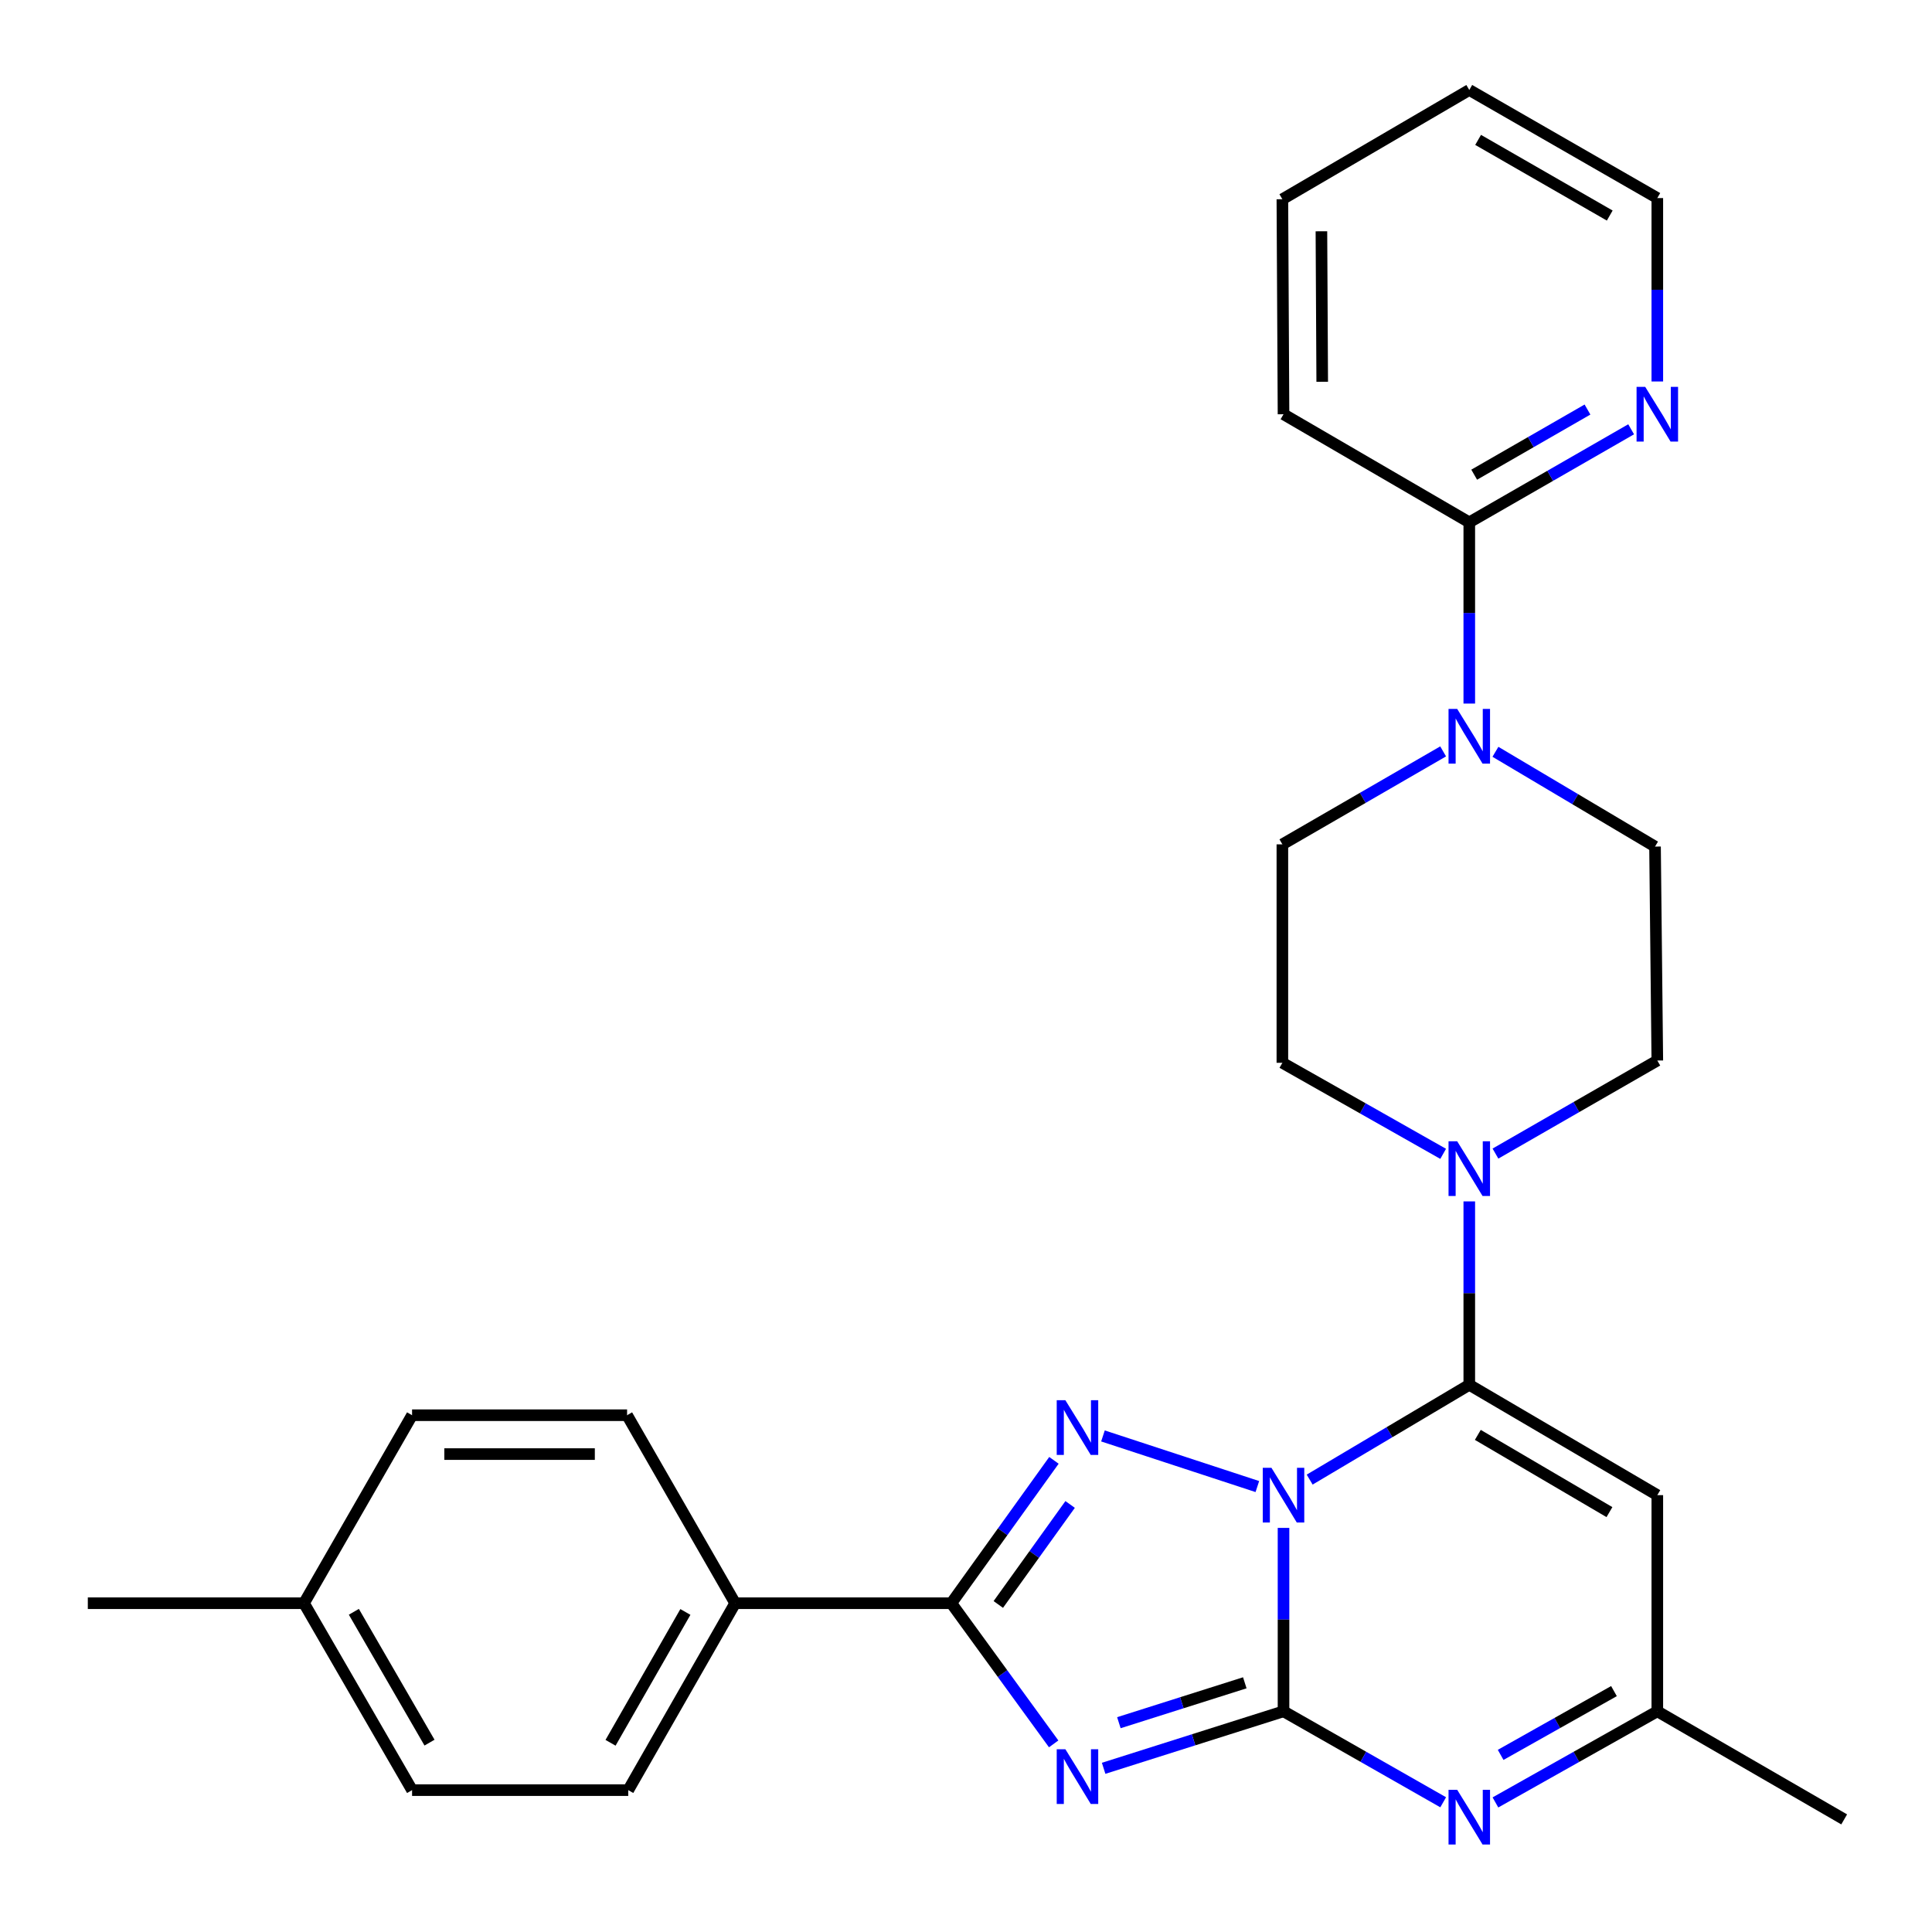 <?xml version='1.0' encoding='iso-8859-1'?>
<svg version='1.1' baseProfile='full'
              xmlns='http://www.w3.org/2000/svg'
                      xmlns:rdkit='http://www.rdkit.org/xml'
                      xmlns:xlink='http://www.w3.org/1999/xlink'
                  xml:space='preserve'
width='1000px' height='1000px' viewBox='0 0 1000 1000'>
<!-- END OF HEADER -->
<rect style='opacity:1.0;fill:#FFFFFF;stroke:none' width='1000' height='1000' x='0' y='0'> </rect>
<path class='bond-0' d='M 664.347,790.838 L 664.347,838.304' style='fill:none;fill-rule:evenodd;stroke:#0000FF;stroke-width:6px;stroke-linecap:butt;stroke-linejoin:miter;stroke-opacity:1' />
<path class='bond-0' d='M 664.347,838.304 L 664.347,885.77' style='fill:none;fill-rule:evenodd;stroke:#000000;stroke-width:6px;stroke-linecap:butt;stroke-linejoin:miter;stroke-opacity:1' />
<path class='bond-2' d='M 677.883,765.841 L 719.191,741.307' style='fill:none;fill-rule:evenodd;stroke:#0000FF;stroke-width:6px;stroke-linecap:butt;stroke-linejoin:miter;stroke-opacity:1' />
<path class='bond-2' d='M 719.191,741.307 L 760.499,716.773' style='fill:none;fill-rule:evenodd;stroke:#000000;stroke-width:6px;stroke-linecap:butt;stroke-linejoin:miter;stroke-opacity:1' />
<path class='bond-3' d='M 650.801,769.44 L 570.889,743.241' style='fill:none;fill-rule:evenodd;stroke:#0000FF;stroke-width:6px;stroke-linecap:butt;stroke-linejoin:miter;stroke-opacity:1' />
<path class='bond-1' d='M 664.347,885.77 L 617.792,900.521' style='fill:none;fill-rule:evenodd;stroke:#000000;stroke-width:6px;stroke-linecap:butt;stroke-linejoin:miter;stroke-opacity:1' />
<path class='bond-1' d='M 617.792,900.521 L 571.237,915.272' style='fill:none;fill-rule:evenodd;stroke:#0000FF;stroke-width:6px;stroke-linecap:butt;stroke-linejoin:miter;stroke-opacity:1' />
<path class='bond-1' d='M 644.304,871.015 L 611.715,881.341' style='fill:none;fill-rule:evenodd;stroke:#000000;stroke-width:6px;stroke-linecap:butt;stroke-linejoin:miter;stroke-opacity:1' />
<path class='bond-1' d='M 611.715,881.341 L 579.126,891.666' style='fill:none;fill-rule:evenodd;stroke:#0000FF;stroke-width:6px;stroke-linecap:butt;stroke-linejoin:miter;stroke-opacity:1' />
<path class='bond-5' d='M 664.347,885.77 L 705.67,909.314' style='fill:none;fill-rule:evenodd;stroke:#000000;stroke-width:6px;stroke-linecap:butt;stroke-linejoin:miter;stroke-opacity:1' />
<path class='bond-5' d='M 705.67,909.314 L 746.992,932.858' style='fill:none;fill-rule:evenodd;stroke:#0000FF;stroke-width:6px;stroke-linecap:butt;stroke-linejoin:miter;stroke-opacity:1' />
<path class='bond-28' d='M 545.379,902.627 L 518.895,866.226' style='fill:none;fill-rule:evenodd;stroke:#0000FF;stroke-width:6px;stroke-linecap:butt;stroke-linejoin:miter;stroke-opacity:1' />
<path class='bond-28' d='M 518.895,866.226 L 492.41,829.826' style='fill:none;fill-rule:evenodd;stroke:#000000;stroke-width:6px;stroke-linecap:butt;stroke-linejoin:miter;stroke-opacity:1' />
<path class='bond-6' d='M 760.499,716.773 L 857.824,773.881' style='fill:none;fill-rule:evenodd;stroke:#000000;stroke-width:6px;stroke-linecap:butt;stroke-linejoin:miter;stroke-opacity:1' />
<path class='bond-6' d='M 764.915,742.693 L 833.043,782.668' style='fill:none;fill-rule:evenodd;stroke:#000000;stroke-width:6px;stroke-linecap:butt;stroke-linejoin:miter;stroke-opacity:1' />
<path class='bond-7' d='M 760.499,716.773 L 760.499,669.307' style='fill:none;fill-rule:evenodd;stroke:#000000;stroke-width:6px;stroke-linecap:butt;stroke-linejoin:miter;stroke-opacity:1' />
<path class='bond-7' d='M 760.499,669.307 L 760.499,621.841' style='fill:none;fill-rule:evenodd;stroke:#0000FF;stroke-width:6px;stroke-linecap:butt;stroke-linejoin:miter;stroke-opacity:1' />
<path class='bond-4' d='M 545.521,755.875 L 518.966,792.85' style='fill:none;fill-rule:evenodd;stroke:#0000FF;stroke-width:6px;stroke-linecap:butt;stroke-linejoin:miter;stroke-opacity:1' />
<path class='bond-4' d='M 518.966,792.85 L 492.41,829.826' style='fill:none;fill-rule:evenodd;stroke:#000000;stroke-width:6px;stroke-linecap:butt;stroke-linejoin:miter;stroke-opacity:1' />
<path class='bond-4' d='M 553.896,778.704 L 535.308,804.587' style='fill:none;fill-rule:evenodd;stroke:#0000FF;stroke-width:6px;stroke-linecap:butt;stroke-linejoin:miter;stroke-opacity:1' />
<path class='bond-4' d='M 535.308,804.587 L 516.719,830.47' style='fill:none;fill-rule:evenodd;stroke:#000000;stroke-width:6px;stroke-linecap:butt;stroke-linejoin:miter;stroke-opacity:1' />
<path class='bond-11' d='M 492.41,829.826 L 380.52,829.826' style='fill:none;fill-rule:evenodd;stroke:#000000;stroke-width:6px;stroke-linecap:butt;stroke-linejoin:miter;stroke-opacity:1' />
<path class='bond-29' d='M 774.031,932.936 L 815.927,909.353' style='fill:none;fill-rule:evenodd;stroke:#0000FF;stroke-width:6px;stroke-linecap:butt;stroke-linejoin:miter;stroke-opacity:1' />
<path class='bond-29' d='M 815.927,909.353 L 857.824,885.77' style='fill:none;fill-rule:evenodd;stroke:#000000;stroke-width:6px;stroke-linecap:butt;stroke-linejoin:miter;stroke-opacity:1' />
<path class='bond-29' d='M 776.731,908.328 L 806.058,891.82' style='fill:none;fill-rule:evenodd;stroke:#0000FF;stroke-width:6px;stroke-linecap:butt;stroke-linejoin:miter;stroke-opacity:1' />
<path class='bond-29' d='M 806.058,891.82 L 835.386,875.312' style='fill:none;fill-rule:evenodd;stroke:#000000;stroke-width:6px;stroke-linecap:butt;stroke-linejoin:miter;stroke-opacity:1' />
<path class='bond-9' d='M 857.824,773.881 L 857.824,885.77' style='fill:none;fill-rule:evenodd;stroke:#000000;stroke-width:6px;stroke-linecap:butt;stroke-linejoin:miter;stroke-opacity:1' />
<path class='bond-13' d='M 774.045,597.095 L 815.935,573.011' style='fill:none;fill-rule:evenodd;stroke:#0000FF;stroke-width:6px;stroke-linecap:butt;stroke-linejoin:miter;stroke-opacity:1' />
<path class='bond-13' d='M 815.935,573.011 L 857.824,548.927' style='fill:none;fill-rule:evenodd;stroke:#000000;stroke-width:6px;stroke-linecap:butt;stroke-linejoin:miter;stroke-opacity:1' />
<path class='bond-14' d='M 746.979,597.228 L 705.367,573.664' style='fill:none;fill-rule:evenodd;stroke:#0000FF;stroke-width:6px;stroke-linecap:butt;stroke-linejoin:miter;stroke-opacity:1' />
<path class='bond-14' d='M 705.367,573.664 L 663.755,550.101' style='fill:none;fill-rule:evenodd;stroke:#000000;stroke-width:6px;stroke-linecap:butt;stroke-linejoin:miter;stroke-opacity:1' />
<path class='bond-8' d='M 746.965,388.919 L 705.36,412.978' style='fill:none;fill-rule:evenodd;stroke:#0000FF;stroke-width:6px;stroke-linecap:butt;stroke-linejoin:miter;stroke-opacity:1' />
<path class='bond-8' d='M 705.36,412.978 L 663.755,437.037' style='fill:none;fill-rule:evenodd;stroke:#000000;stroke-width:6px;stroke-linecap:butt;stroke-linejoin:miter;stroke-opacity:1' />
<path class='bond-10' d='M 760.499,364.164 L 760.499,317.265' style='fill:none;fill-rule:evenodd;stroke:#0000FF;stroke-width:6px;stroke-linecap:butt;stroke-linejoin:miter;stroke-opacity:1' />
<path class='bond-10' d='M 760.499,317.265 L 760.499,270.365' style='fill:none;fill-rule:evenodd;stroke:#000000;stroke-width:6px;stroke-linecap:butt;stroke-linejoin:miter;stroke-opacity:1' />
<path class='bond-30' d='M 774.034,389.131 L 815.337,413.66' style='fill:none;fill-rule:evenodd;stroke:#0000FF;stroke-width:6px;stroke-linecap:butt;stroke-linejoin:miter;stroke-opacity:1' />
<path class='bond-30' d='M 815.337,413.66 L 856.639,438.189' style='fill:none;fill-rule:evenodd;stroke:#000000;stroke-width:6px;stroke-linecap:butt;stroke-linejoin:miter;stroke-opacity:1' />
<path class='bond-23' d='M 857.824,885.77 L 954.545,941.715' style='fill:none;fill-rule:evenodd;stroke:#000000;stroke-width:6px;stroke-linecap:butt;stroke-linejoin:miter;stroke-opacity:1' />
<path class='bond-12' d='M 760.499,270.365 L 802.388,246.281' style='fill:none;fill-rule:evenodd;stroke:#000000;stroke-width:6px;stroke-linecap:butt;stroke-linejoin:miter;stroke-opacity:1' />
<path class='bond-12' d='M 802.388,246.281 L 844.277,222.198' style='fill:none;fill-rule:evenodd;stroke:#0000FF;stroke-width:6px;stroke-linecap:butt;stroke-linejoin:miter;stroke-opacity:1' />
<path class='bond-12' d='M 763.037,245.697 L 792.36,228.839' style='fill:none;fill-rule:evenodd;stroke:#000000;stroke-width:6px;stroke-linecap:butt;stroke-linejoin:miter;stroke-opacity:1' />
<path class='bond-12' d='M 792.36,228.839 L 821.682,211.98' style='fill:none;fill-rule:evenodd;stroke:#0000FF;stroke-width:6px;stroke-linecap:butt;stroke-linejoin:miter;stroke-opacity:1' />
<path class='bond-22' d='M 760.499,270.365 L 664.347,214.409' style='fill:none;fill-rule:evenodd;stroke:#000000;stroke-width:6px;stroke-linecap:butt;stroke-linejoin:miter;stroke-opacity:1' />
<path class='bond-17' d='M 380.52,829.826 L 325.179,926.569' style='fill:none;fill-rule:evenodd;stroke:#000000;stroke-width:6px;stroke-linecap:butt;stroke-linejoin:miter;stroke-opacity:1' />
<path class='bond-17' d='M 354.755,834.347 L 316.016,902.067' style='fill:none;fill-rule:evenodd;stroke:#000000;stroke-width:6px;stroke-linecap:butt;stroke-linejoin:miter;stroke-opacity:1' />
<path class='bond-18' d='M 380.52,829.826 L 324.576,732.512' style='fill:none;fill-rule:evenodd;stroke:#000000;stroke-width:6px;stroke-linecap:butt;stroke-linejoin:miter;stroke-opacity:1' />
<path class='bond-24' d='M 857.824,197.452 L 857.824,149.986' style='fill:none;fill-rule:evenodd;stroke:#0000FF;stroke-width:6px;stroke-linecap:butt;stroke-linejoin:miter;stroke-opacity:1' />
<path class='bond-24' d='M 857.824,149.986 L 857.824,102.519' style='fill:none;fill-rule:evenodd;stroke:#000000;stroke-width:6px;stroke-linecap:butt;stroke-linejoin:miter;stroke-opacity:1' />
<path class='bond-16' d='M 857.824,548.927 L 856.639,438.189' style='fill:none;fill-rule:evenodd;stroke:#000000;stroke-width:6px;stroke-linecap:butt;stroke-linejoin:miter;stroke-opacity:1' />
<path class='bond-15' d='M 663.755,550.101 L 663.755,437.037' style='fill:none;fill-rule:evenodd;stroke:#000000;stroke-width:6px;stroke-linecap:butt;stroke-linejoin:miter;stroke-opacity:1' />
<path class='bond-20' d='M 325.179,926.569 L 213.289,926.569' style='fill:none;fill-rule:evenodd;stroke:#000000;stroke-width:6px;stroke-linecap:butt;stroke-linejoin:miter;stroke-opacity:1' />
<path class='bond-19' d='M 324.576,732.512 L 213.289,732.512' style='fill:none;fill-rule:evenodd;stroke:#000000;stroke-width:6px;stroke-linecap:butt;stroke-linejoin:miter;stroke-opacity:1' />
<path class='bond-19' d='M 307.883,752.632 L 229.982,752.632' style='fill:none;fill-rule:evenodd;stroke:#000000;stroke-width:6px;stroke-linecap:butt;stroke-linejoin:miter;stroke-opacity:1' />
<path class='bond-21' d='M 213.289,732.512 L 157.344,829.826' style='fill:none;fill-rule:evenodd;stroke:#000000;stroke-width:6px;stroke-linecap:butt;stroke-linejoin:miter;stroke-opacity:1' />
<path class='bond-31' d='M 213.289,926.569 L 157.344,829.826' style='fill:none;fill-rule:evenodd;stroke:#000000;stroke-width:6px;stroke-linecap:butt;stroke-linejoin:miter;stroke-opacity:1' />
<path class='bond-31' d='M 222.315,901.986 L 183.154,834.265' style='fill:none;fill-rule:evenodd;stroke:#000000;stroke-width:6px;stroke-linecap:butt;stroke-linejoin:miter;stroke-opacity:1' />
<path class='bond-25' d='M 157.344,829.826 L 45.455,829.826' style='fill:none;fill-rule:evenodd;stroke:#000000;stroke-width:6px;stroke-linecap:butt;stroke-linejoin:miter;stroke-opacity:1' />
<path class='bond-26' d='M 664.347,214.409 L 663.755,103.123' style='fill:none;fill-rule:evenodd;stroke:#000000;stroke-width:6px;stroke-linecap:butt;stroke-linejoin:miter;stroke-opacity:1' />
<path class='bond-26' d='M 684.378,197.609 L 683.963,119.709' style='fill:none;fill-rule:evenodd;stroke:#000000;stroke-width:6px;stroke-linecap:butt;stroke-linejoin:miter;stroke-opacity:1' />
<path class='bond-32' d='M 857.824,102.519 L 760.499,46.574' style='fill:none;fill-rule:evenodd;stroke:#000000;stroke-width:6px;stroke-linecap:butt;stroke-linejoin:miter;stroke-opacity:1' />
<path class='bond-32' d='M 833.198,111.571 L 765.071,72.41' style='fill:none;fill-rule:evenodd;stroke:#000000;stroke-width:6px;stroke-linecap:butt;stroke-linejoin:miter;stroke-opacity:1' />
<path class='bond-27' d='M 663.755,103.123 L 760.499,46.574' style='fill:none;fill-rule:evenodd;stroke:#000000;stroke-width:6px;stroke-linecap:butt;stroke-linejoin:miter;stroke-opacity:1' />
<path  class='atom-0' d='M 658.087 759.721
L 667.367 774.721
Q 668.287 776.201, 669.767 778.881
Q 671.247 781.561, 671.327 781.721
L 671.327 759.721
L 675.087 759.721
L 675.087 788.041
L 671.207 788.041
L 661.247 771.641
Q 660.087 769.721, 658.847 767.521
Q 657.647 765.321, 657.287 764.641
L 657.287 788.041
L 653.607 788.041
L 653.607 759.721
L 658.087 759.721
' fill='#0000FF'/>
<path  class='atom-2' d='M 551.44 905.401
L 560.72 920.401
Q 561.64 921.881, 563.12 924.561
Q 564.6 927.241, 564.68 927.401
L 564.68 905.401
L 568.44 905.401
L 568.44 933.721
L 564.56 933.721
L 554.6 917.321
Q 553.44 915.401, 552.2 913.201
Q 551 911.001, 550.64 910.321
L 550.64 933.721
L 546.96 933.721
L 546.96 905.401
L 551.44 905.401
' fill='#0000FF'/>
<path  class='atom-4' d='M 551.44 724.756
L 560.72 739.756
Q 561.64 741.236, 563.12 743.916
Q 564.6 746.596, 564.68 746.756
L 564.68 724.756
L 568.44 724.756
L 568.44 753.076
L 564.56 753.076
L 554.6 736.676
Q 553.44 734.756, 552.2 732.556
Q 551 730.356, 550.64 729.676
L 550.64 753.076
L 546.96 753.076
L 546.96 724.756
L 551.44 724.756
' fill='#0000FF'/>
<path  class='atom-6' d='M 754.239 926.393
L 763.519 941.393
Q 764.439 942.873, 765.919 945.553
Q 767.399 948.233, 767.479 948.393
L 767.479 926.393
L 771.239 926.393
L 771.239 954.713
L 767.359 954.713
L 757.399 938.313
Q 756.239 936.393, 754.999 934.193
Q 753.799 931.993, 753.439 931.313
L 753.439 954.713
L 749.759 954.713
L 749.759 926.393
L 754.239 926.393
' fill='#0000FF'/>
<path  class='atom-8' d='M 754.239 590.723
L 763.519 605.723
Q 764.439 607.203, 765.919 609.883
Q 767.399 612.563, 767.479 612.723
L 767.479 590.723
L 771.239 590.723
L 771.239 619.043
L 767.359 619.043
L 757.399 602.643
Q 756.239 600.723, 754.999 598.523
Q 753.799 596.323, 753.439 595.643
L 753.439 619.043
L 749.759 619.043
L 749.759 590.723
L 754.239 590.723
' fill='#0000FF'/>
<path  class='atom-9' d='M 754.239 366.933
L 763.519 381.933
Q 764.439 383.413, 765.919 386.093
Q 767.399 388.773, 767.479 388.933
L 767.479 366.933
L 771.239 366.933
L 771.239 395.253
L 767.359 395.253
L 757.399 378.853
Q 756.239 376.933, 754.999 374.733
Q 753.799 372.533, 753.439 371.853
L 753.439 395.253
L 749.759 395.253
L 749.759 366.933
L 754.239 366.933
' fill='#0000FF'/>
<path  class='atom-13' d='M 851.564 200.249
L 860.844 215.249
Q 861.764 216.729, 863.244 219.409
Q 864.724 222.089, 864.804 222.249
L 864.804 200.249
L 868.564 200.249
L 868.564 228.569
L 864.684 228.569
L 854.724 212.169
Q 853.564 210.249, 852.324 208.049
Q 851.124 205.849, 850.764 205.169
L 850.764 228.569
L 847.084 228.569
L 847.084 200.249
L 851.564 200.249
' fill='#0000FF'/>
</svg>
